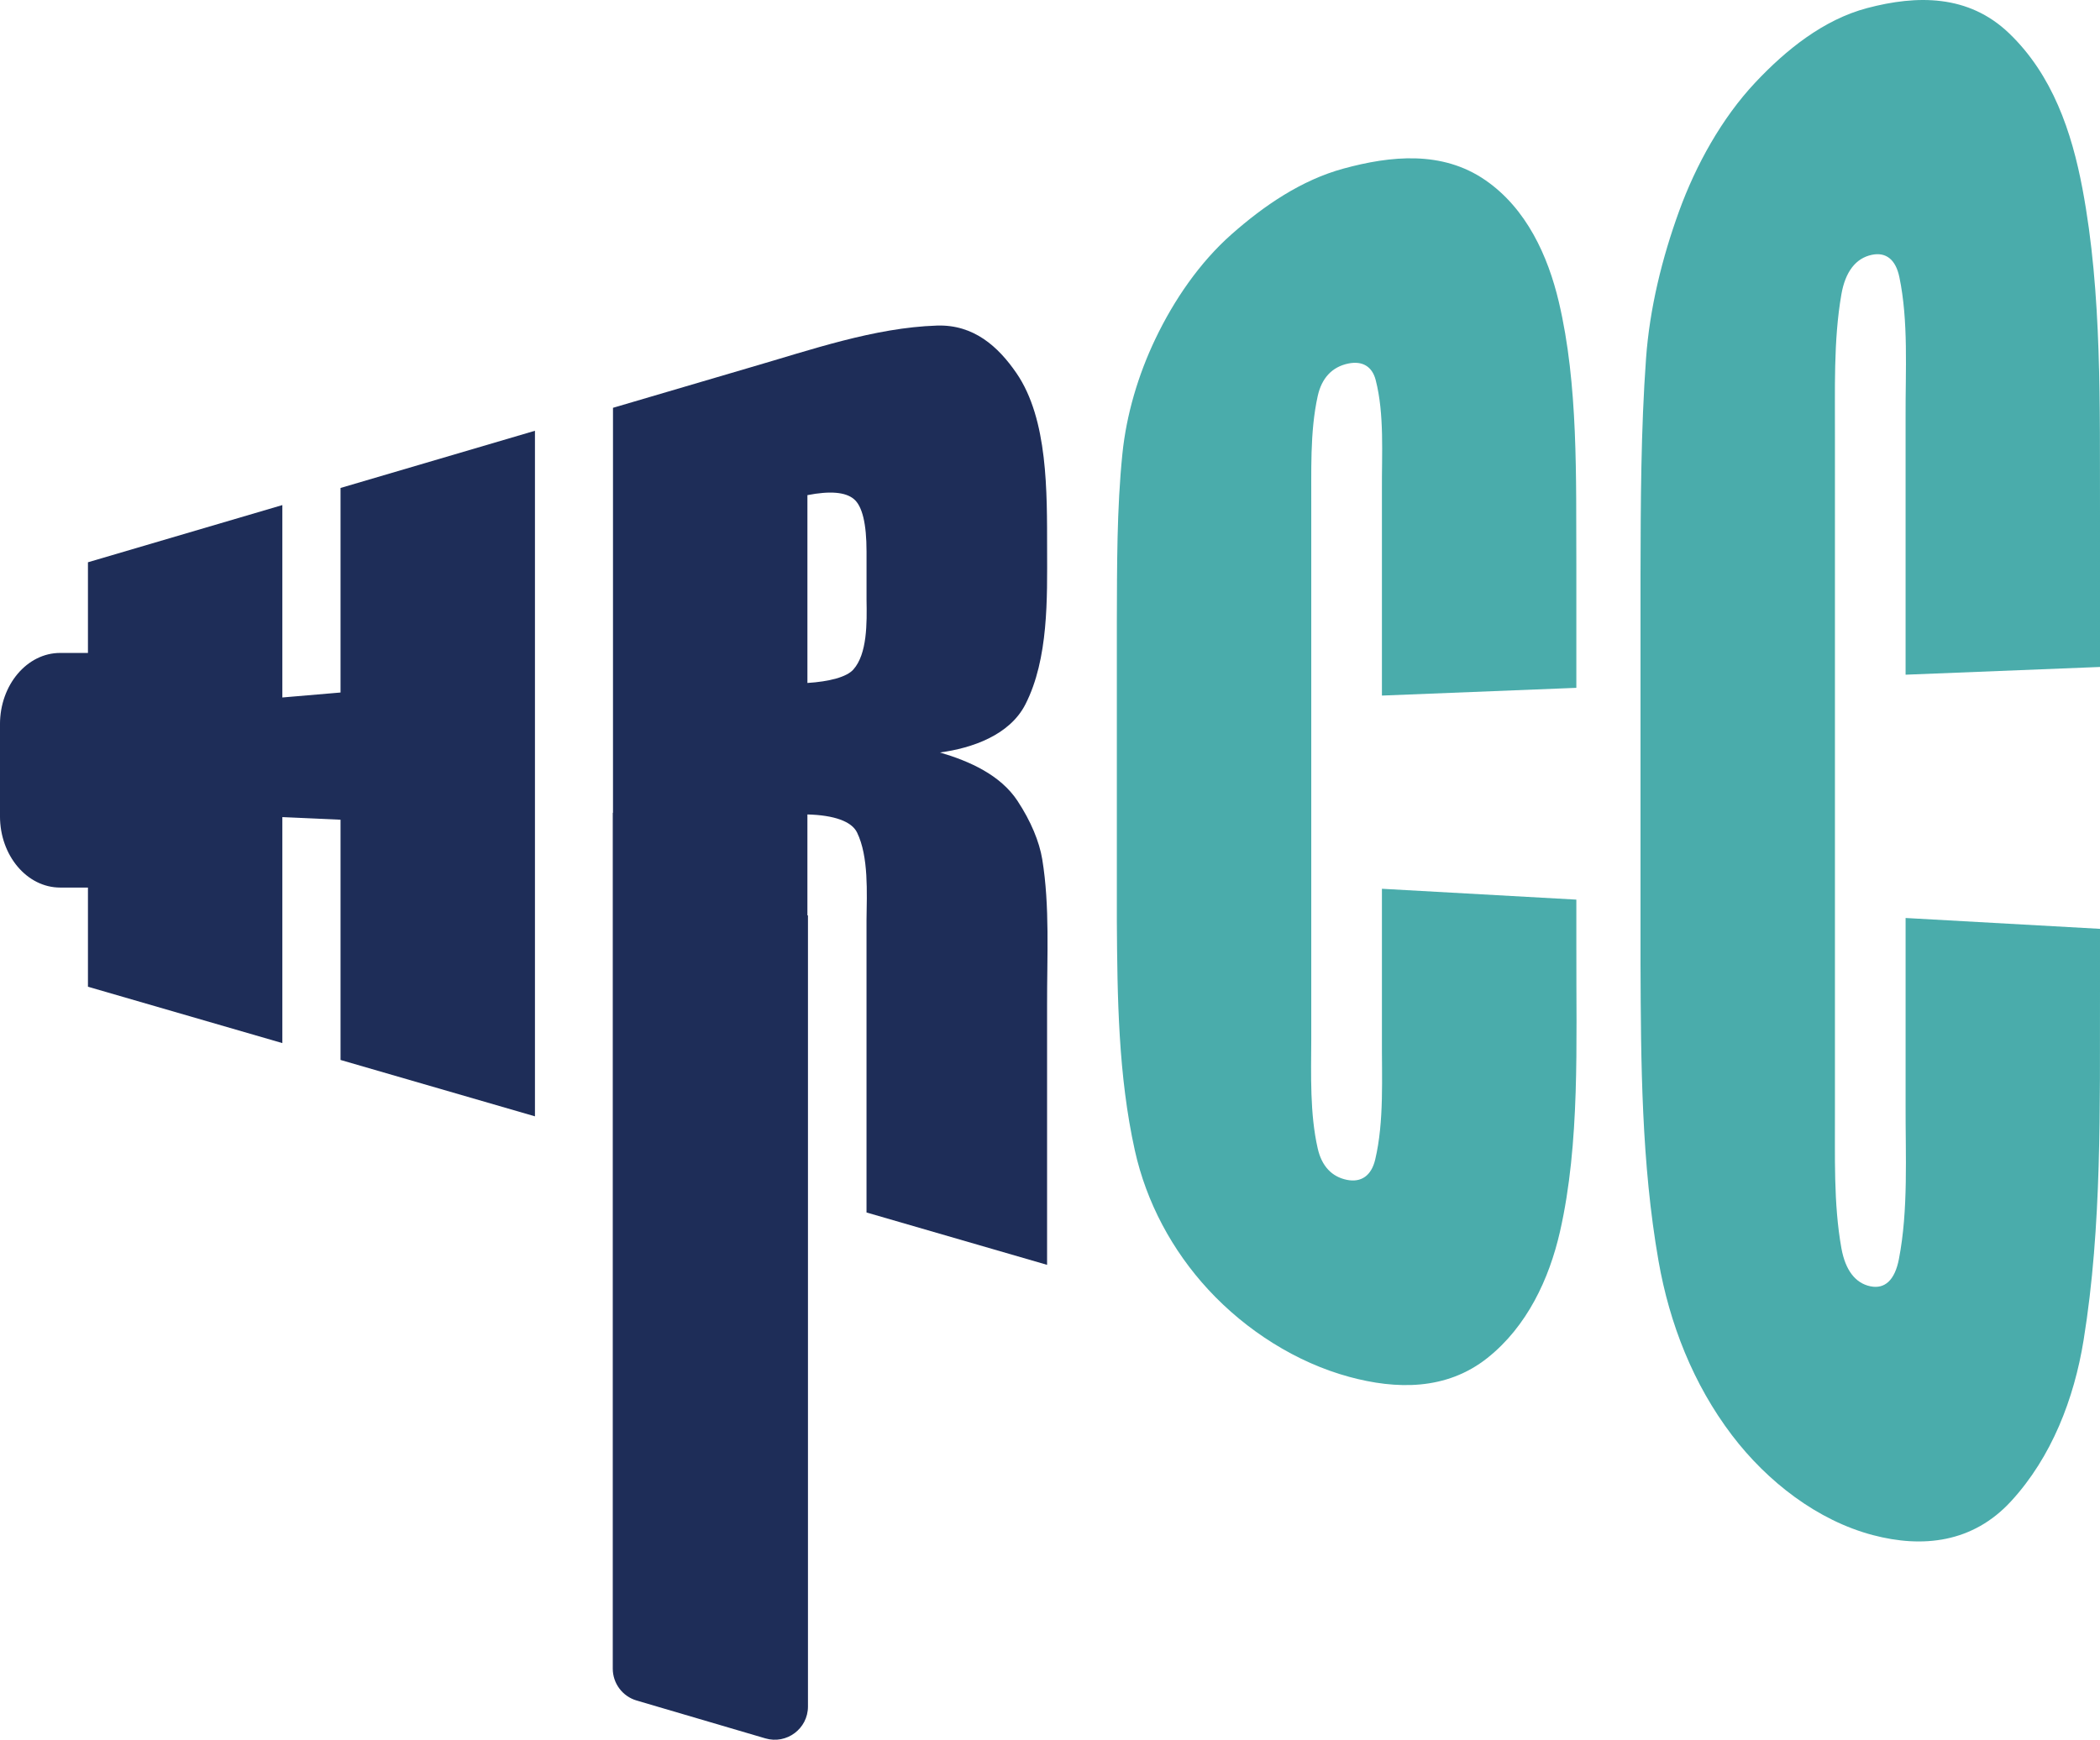 <?xml version="1.0" encoding="UTF-8"?><svg id="Layer_2" xmlns="http://www.w3.org/2000/svg" viewBox="0 0 1920 1591.05"><defs><style>.cls-1{fill:#1e2d58;}.cls-2{fill:#4aacab;}</style></defs><g id="Layer_1-2"><g><path class="cls-1" d="M311.35,633.33c-21.28,1.82-31.92,2.72-53.2,4.54v-175.96c-59.25,17.44-118.49,34.87-177.74,52.31v82.91h-25.38c-30.35,0-55.04,29.26-55.04,65.23v84.13c0,35.97,24.69,65.22,55.04,65.22h25.38v90.69c59.25,17.18,118.49,34.37,177.74,51.55v-206.66c21.28,.95,31.92,1.42,53.2,2.37v219.71c59.25,17.19,118.5,34.37,177.75,51.56V393.95c-59.25,17.44-118.5,34.87-177.75,52.31v187.08Z"/><path class="cls-1" d="M930.33,732.47c-15.71-23.79-43.82-36.31-70.94-44.3,29.29-3.94,63.71-15.78,78.11-44,21.29-41.72,19.93-97.16,19.85-142.15-.09-51.64,1.01-118.56-28.08-160.87-16.71-24.3-39.09-44.5-72.63-43.4-57.41,1.89-115.39,22.27-170.37,38.18-41.94,12.34-83.88,24.69-125.82,37.03v370.41l-.21-.11v782.78c0,13.47,8.88,25.34,21.8,29.14l117.72,34.63c19.46,5.72,38.95-8.86,38.95-29.14V837.31l-.51-.27v-92.2c24.49,.65,40.46,6.37,45.39,16.51,10.71,22.02,8.95,55.09,8.65,80.3v267.21c55.03,15.96,110.06,31.92,165.09,47.89v-237.52c-.12-44.08,2.62-90.54-4.43-133.45-2.63-16-10.36-34.79-22.59-53.31Zm-150.11-120.17c-6.14,6.92-22.02,11.02-42.01,12.3v-171.79c20.55-3.99,34.7-2.87,42.44,3.57,7.74,6.44,11.61,22.52,11.61,48.01v44.21c.39,21.36,.68,49.36-12.04,63.69Z"/><path class="cls-2" d="M1441.23,868.91v-46.17c-59.25-3.31-118.5-6.61-177.76-9.92v135.69c-.23,36.89,2.14,76.82-6.12,111.85-3.49,14.81-12.74,21.33-25.97,18.64-13.79-2.81-22.95-12.59-26.6-28.65-7.25-31.87-6.06-67.24-5.91-100.21V466.25c.23-34.38-1.45-70.81,5.91-104.1,3.65-16.5,13.23-26.63,27.87-29.67,12.95-2.69,21.91,2.63,25.12,15.06,8.06,31.22,5.5,67.82,5.7,101v187.59c59.25-2.36,118.5-4.72,177.76-7.08v-112.44c-.36-79.78,1.9-164.78-16.05-240.66-9.9-41.87-29.53-85.28-67.13-111.19-39.53-27.23-86.52-22.33-129.62-10.61-38.54,10.48-72.76,33.9-102.39,60.08-29.24,25.84-52.69,60.14-69.67,95.66-15.74,32.93-26.52,69.16-30.19,105.28-5.12,50.43-4.88,102.03-5.06,152.99v274.01c.43,70,1.29,141.55,16.47,209.99,10.53,47.47,34.09,91.45,67.14,127.23,34.77,37.65,80.72,66.71,128.78,79.77,42.86,11.65,88.83,12.62,126.46-17.3,36.24-28.82,56.44-72.24,66.29-115.46,18.5-81.2,14.72-172.48,14.99-257.47Z"/><path class="cls-2" d="M1920,609.97v-139.03c-.28-98.93,2.05-202.46-16.04-298.38-9.77-51.82-27.33-104.04-67.13-142.18-37.16-35.62-84.32-34.97-129.62-23.02-40.17,10.6-74.56,38.49-102.38,68.11-30.49,32.47-54.19,75.09-69.67,117.69-15.55,42.81-26.89,88.79-30.19,134.39-4.75,65.67-4.92,132.28-5.06,198.36v355.76c.33,90.38,.83,182.3,16.47,271.6,10.04,57.36,31.77,112.77,67.13,159.28,32.51,42.77,78.39,78.04,128.77,91.34,45.52,12.02,91.44,7.15,126.45-30.99,37.02-40.33,57.59-93.58,66.28-147.29,16.94-104.63,14.75-213.48,14.99-319.07v-57.08c-59.25-3.31-118.49-6.61-177.74-9.92v170.85c-.17,46.56,2.64,95.97-6.12,141.14-3.7,19.06-12.73,27.55-25.97,24.86-13.79-2.81-22.97-14.7-26.6-34.87-7.36-40.96-5.72-84.86-5.91-126.83V400.86c.19-43.61-1.52-89.16,5.91-131.75,3.62-20.73,13.23-33.03,27.86-36.07,12.95-2.69,21.78,4.34,25.12,20.33,8.44,40.32,5.52,85.59,5.7,127.47v236.2c59.25-2.36,118.49-4.72,177.74-7.08Z"/></g></g></svg>